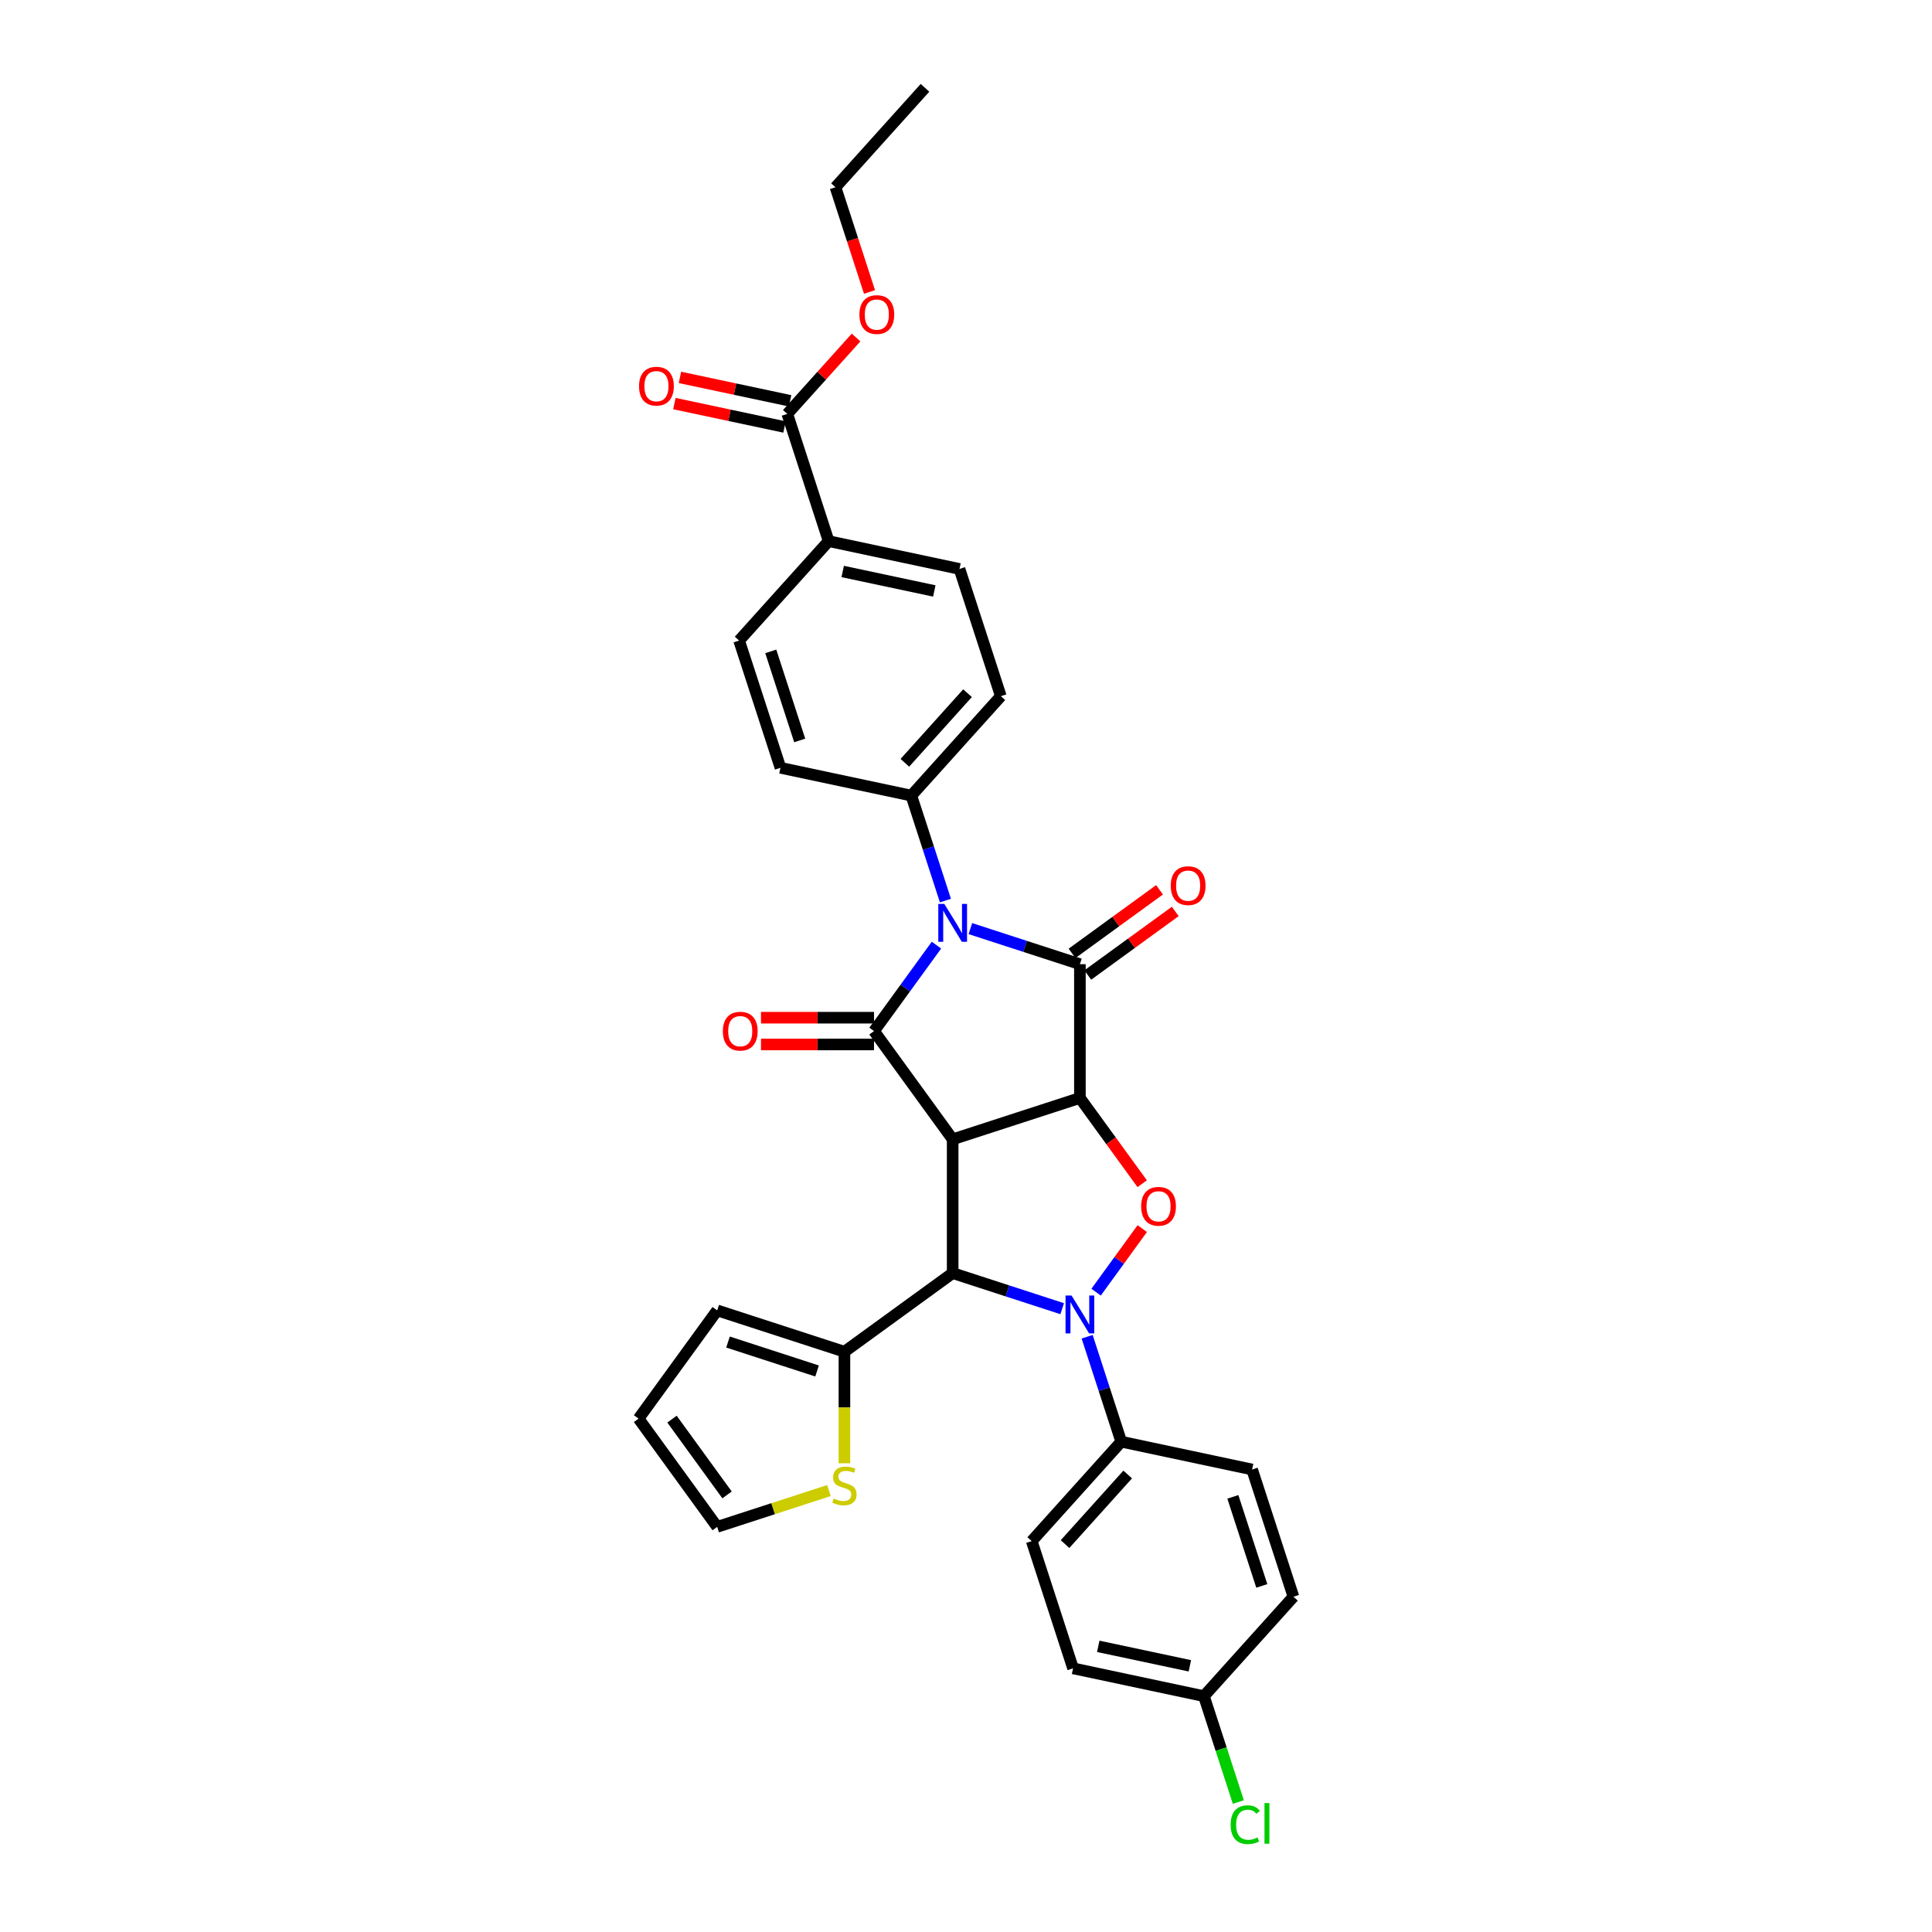 <?xml version='1.0' encoding='iso-8859-1'?>
<svg version='1.1' baseProfile='full'
              xmlns='http://www.w3.org/2000/svg'
                      xmlns:rdkit='http://www.rdkit.org/xml'
                      xmlns:xlink='http://www.w3.org/1999/xlink'
                  xml:space='preserve'
width='1000px' height='1000px' viewBox='0 0 1000 1000'>
<!-- END OF HEADER -->
<rect style='opacity:1.0;fill:#FFFFFF;stroke:none' width='1000' height='1000' x='0' y='0'> </rect>
<path class='bond-0' d='M 493.097,589.708 L 558.955,568.31' style='fill:none;fill-rule:evenodd;stroke:#000000;stroke-width:6px;stroke-linecap:butt;stroke-linejoin:miter;stroke-opacity:1' />
<path class='bond-2' d='M 493.097,589.708 L 452.394,533.686' style='fill:none;fill-rule:evenodd;stroke:#000000;stroke-width:6px;stroke-linecap:butt;stroke-linejoin:miter;stroke-opacity:1' />
<path class='bond-5' d='M 493.097,589.708 L 493.097,658.955' style='fill:none;fill-rule:evenodd;stroke:#000000;stroke-width:6px;stroke-linecap:butt;stroke-linejoin:miter;stroke-opacity:1' />
<path class='bond-3' d='M 558.955,568.31 L 558.955,499.063' style='fill:none;fill-rule:evenodd;stroke:#000000;stroke-width:6px;stroke-linecap:butt;stroke-linejoin:miter;stroke-opacity:1' />
<path class='bond-6' d='M 558.955,568.31 L 575.075,590.497' style='fill:none;fill-rule:evenodd;stroke:#000000;stroke-width:6px;stroke-linecap:butt;stroke-linejoin:miter;stroke-opacity:1' />
<path class='bond-6' d='M 575.075,590.497 L 591.195,612.684' style='fill:none;fill-rule:evenodd;stroke:#FF0000;stroke-width:6px;stroke-linecap:butt;stroke-linejoin:miter;stroke-opacity:1' />
<path class='bond-1' d='M 484.715,489.201 L 468.555,511.443' style='fill:none;fill-rule:evenodd;stroke:#0000FF;stroke-width:6px;stroke-linecap:butt;stroke-linejoin:miter;stroke-opacity:1' />
<path class='bond-1' d='M 468.555,511.443 L 452.394,533.686' style='fill:none;fill-rule:evenodd;stroke:#000000;stroke-width:6px;stroke-linecap:butt;stroke-linejoin:miter;stroke-opacity:1' />
<path class='bond-8' d='M 489.348,466.128 L 480.523,438.967' style='fill:none;fill-rule:evenodd;stroke:#0000FF;stroke-width:6px;stroke-linecap:butt;stroke-linejoin:miter;stroke-opacity:1' />
<path class='bond-8' d='M 480.523,438.967 L 471.698,411.806' style='fill:none;fill-rule:evenodd;stroke:#000000;stroke-width:6px;stroke-linecap:butt;stroke-linejoin:miter;stroke-opacity:1' />
<path class='bond-33' d='M 502.265,480.643 L 530.61,489.853' style='fill:none;fill-rule:evenodd;stroke:#0000FF;stroke-width:6px;stroke-linecap:butt;stroke-linejoin:miter;stroke-opacity:1' />
<path class='bond-33' d='M 530.61,489.853 L 558.955,499.063' style='fill:none;fill-rule:evenodd;stroke:#000000;stroke-width:6px;stroke-linecap:butt;stroke-linejoin:miter;stroke-opacity:1' />
<path class='bond-12' d='M 452.394,526.761 L 423.138,526.761' style='fill:none;fill-rule:evenodd;stroke:#000000;stroke-width:6px;stroke-linecap:butt;stroke-linejoin:miter;stroke-opacity:1' />
<path class='bond-12' d='M 423.138,526.761 L 393.881,526.761' style='fill:none;fill-rule:evenodd;stroke:#FF0000;stroke-width:6px;stroke-linecap:butt;stroke-linejoin:miter;stroke-opacity:1' />
<path class='bond-12' d='M 452.394,540.611 L 423.138,540.611' style='fill:none;fill-rule:evenodd;stroke:#000000;stroke-width:6px;stroke-linecap:butt;stroke-linejoin:miter;stroke-opacity:1' />
<path class='bond-12' d='M 423.138,540.611 L 393.881,540.611' style='fill:none;fill-rule:evenodd;stroke:#FF0000;stroke-width:6px;stroke-linecap:butt;stroke-linejoin:miter;stroke-opacity:1' />
<path class='bond-13' d='M 563.025,504.665 L 585.669,488.213' style='fill:none;fill-rule:evenodd;stroke:#000000;stroke-width:6px;stroke-linecap:butt;stroke-linejoin:miter;stroke-opacity:1' />
<path class='bond-13' d='M 585.669,488.213 L 608.313,471.761' style='fill:none;fill-rule:evenodd;stroke:#FF0000;stroke-width:6px;stroke-linecap:butt;stroke-linejoin:miter;stroke-opacity:1' />
<path class='bond-13' d='M 554.884,493.461 L 577.529,477.008' style='fill:none;fill-rule:evenodd;stroke:#000000;stroke-width:6px;stroke-linecap:butt;stroke-linejoin:miter;stroke-opacity:1' />
<path class='bond-13' d='M 577.529,477.008 L 600.173,460.556' style='fill:none;fill-rule:evenodd;stroke:#FF0000;stroke-width:6px;stroke-linecap:butt;stroke-linejoin:miter;stroke-opacity:1' />
<path class='bond-4' d='M 549.786,677.375 L 521.442,668.165' style='fill:none;fill-rule:evenodd;stroke:#0000FF;stroke-width:6px;stroke-linecap:butt;stroke-linejoin:miter;stroke-opacity:1' />
<path class='bond-4' d='M 521.442,668.165 L 493.097,658.955' style='fill:none;fill-rule:evenodd;stroke:#000000;stroke-width:6px;stroke-linecap:butt;stroke-linejoin:miter;stroke-opacity:1' />
<path class='bond-9' d='M 562.703,691.89 L 571.528,719.051' style='fill:none;fill-rule:evenodd;stroke:#0000FF;stroke-width:6px;stroke-linecap:butt;stroke-linejoin:miter;stroke-opacity:1' />
<path class='bond-9' d='M 571.528,719.051 L 580.353,746.211' style='fill:none;fill-rule:evenodd;stroke:#000000;stroke-width:6px;stroke-linecap:butt;stroke-linejoin:miter;stroke-opacity:1' />
<path class='bond-32' d='M 567.336,668.817 L 579.284,652.372' style='fill:none;fill-rule:evenodd;stroke:#0000FF;stroke-width:6px;stroke-linecap:butt;stroke-linejoin:miter;stroke-opacity:1' />
<path class='bond-32' d='M 579.284,652.372 L 591.232,635.927' style='fill:none;fill-rule:evenodd;stroke:#FF0000;stroke-width:6px;stroke-linecap:butt;stroke-linejoin:miter;stroke-opacity:1' />
<path class='bond-7' d='M 493.097,658.955 L 437.075,699.657' style='fill:none;fill-rule:evenodd;stroke:#000000;stroke-width:6px;stroke-linecap:butt;stroke-linejoin:miter;stroke-opacity:1' />
<path class='bond-11' d='M 437.075,699.657 L 437.075,728.526' style='fill:none;fill-rule:evenodd;stroke:#000000;stroke-width:6px;stroke-linecap:butt;stroke-linejoin:miter;stroke-opacity:1' />
<path class='bond-11' d='M 437.075,728.526 L 437.075,757.395' style='fill:none;fill-rule:evenodd;stroke:#CCCC00;stroke-width:6px;stroke-linecap:butt;stroke-linejoin:miter;stroke-opacity:1' />
<path class='bond-15' d='M 437.075,699.657 L 371.217,678.259' style='fill:none;fill-rule:evenodd;stroke:#000000;stroke-width:6px;stroke-linecap:butt;stroke-linejoin:miter;stroke-opacity:1' />
<path class='bond-15' d='M 422.917,709.619 L 376.816,694.64' style='fill:none;fill-rule:evenodd;stroke:#000000;stroke-width:6px;stroke-linecap:butt;stroke-linejoin:miter;stroke-opacity:1' />
<path class='bond-19' d='M 471.698,411.806 L 403.965,397.409' style='fill:none;fill-rule:evenodd;stroke:#000000;stroke-width:6px;stroke-linecap:butt;stroke-linejoin:miter;stroke-opacity:1' />
<path class='bond-20' d='M 471.698,411.806 L 518.034,360.346' style='fill:none;fill-rule:evenodd;stroke:#000000;stroke-width:6px;stroke-linecap:butt;stroke-linejoin:miter;stroke-opacity:1' />
<path class='bond-20' d='M 468.357,394.82 L 500.791,358.798' style='fill:none;fill-rule:evenodd;stroke:#000000;stroke-width:6px;stroke-linecap:butt;stroke-linejoin:miter;stroke-opacity:1' />
<path class='bond-23' d='M 580.353,746.211 L 534.018,797.672' style='fill:none;fill-rule:evenodd;stroke:#000000;stroke-width:6px;stroke-linecap:butt;stroke-linejoin:miter;stroke-opacity:1' />
<path class='bond-23' d='M 583.695,763.197 L 551.26,799.22' style='fill:none;fill-rule:evenodd;stroke:#000000;stroke-width:6px;stroke-linecap:butt;stroke-linejoin:miter;stroke-opacity:1' />
<path class='bond-24' d='M 580.353,746.211 L 648.087,760.609' style='fill:none;fill-rule:evenodd;stroke:#000000;stroke-width:6px;stroke-linecap:butt;stroke-linejoin:miter;stroke-opacity:1' />
<path class='bond-10' d='M 407.503,214.233 L 428.901,280.091' style='fill:none;fill-rule:evenodd;stroke:#000000;stroke-width:6px;stroke-linecap:butt;stroke-linejoin:miter;stroke-opacity:1' />
<path class='bond-17' d='M 408.943,207.46 L 380.442,201.402' style='fill:none;fill-rule:evenodd;stroke:#000000;stroke-width:6px;stroke-linecap:butt;stroke-linejoin:miter;stroke-opacity:1' />
<path class='bond-17' d='M 380.442,201.402 L 351.942,195.344' style='fill:none;fill-rule:evenodd;stroke:#FF0000;stroke-width:6px;stroke-linecap:butt;stroke-linejoin:miter;stroke-opacity:1' />
<path class='bond-17' d='M 406.063,221.007 L 377.563,214.949' style='fill:none;fill-rule:evenodd;stroke:#000000;stroke-width:6px;stroke-linecap:butt;stroke-linejoin:miter;stroke-opacity:1' />
<path class='bond-17' d='M 377.563,214.949 L 349.063,208.891' style='fill:none;fill-rule:evenodd;stroke:#FF0000;stroke-width:6px;stroke-linecap:butt;stroke-linejoin:miter;stroke-opacity:1' />
<path class='bond-26' d='M 407.503,214.233 L 425.304,194.463' style='fill:none;fill-rule:evenodd;stroke:#000000;stroke-width:6px;stroke-linecap:butt;stroke-linejoin:miter;stroke-opacity:1' />
<path class='bond-26' d='M 425.304,194.463 L 443.105,174.693' style='fill:none;fill-rule:evenodd;stroke:#FF0000;stroke-width:6px;stroke-linecap:butt;stroke-linejoin:miter;stroke-opacity:1' />
<path class='bond-16' d='M 429.056,771.51 L 400.137,780.906' style='fill:none;fill-rule:evenodd;stroke:#CCCC00;stroke-width:6px;stroke-linecap:butt;stroke-linejoin:miter;stroke-opacity:1' />
<path class='bond-16' d='M 400.137,780.906 L 371.217,790.303' style='fill:none;fill-rule:evenodd;stroke:#000000;stroke-width:6px;stroke-linecap:butt;stroke-linejoin:miter;stroke-opacity:1' />
<path class='bond-14' d='M 428.901,280.091 L 496.635,294.488' style='fill:none;fill-rule:evenodd;stroke:#000000;stroke-width:6px;stroke-linecap:butt;stroke-linejoin:miter;stroke-opacity:1' />
<path class='bond-14' d='M 436.182,295.797 L 483.596,305.875' style='fill:none;fill-rule:evenodd;stroke:#000000;stroke-width:6px;stroke-linecap:butt;stroke-linejoin:miter;stroke-opacity:1' />
<path class='bond-36' d='M 428.901,280.091 L 382.566,331.552' style='fill:none;fill-rule:evenodd;stroke:#000000;stroke-width:6px;stroke-linecap:butt;stroke-linejoin:miter;stroke-opacity:1' />
<path class='bond-18' d='M 371.217,678.259 L 330.515,734.281' style='fill:none;fill-rule:evenodd;stroke:#000000;stroke-width:6px;stroke-linecap:butt;stroke-linejoin:miter;stroke-opacity:1' />
<path class='bond-34' d='M 371.217,790.303 L 330.515,734.281' style='fill:none;fill-rule:evenodd;stroke:#000000;stroke-width:6px;stroke-linecap:butt;stroke-linejoin:miter;stroke-opacity:1' />
<path class='bond-34' d='M 376.316,773.759 L 347.825,734.544' style='fill:none;fill-rule:evenodd;stroke:#000000;stroke-width:6px;stroke-linecap:butt;stroke-linejoin:miter;stroke-opacity:1' />
<path class='bond-22' d='M 403.965,397.409 L 382.566,331.552' style='fill:none;fill-rule:evenodd;stroke:#000000;stroke-width:6px;stroke-linecap:butt;stroke-linejoin:miter;stroke-opacity:1' />
<path class='bond-22' d='M 413.926,383.251 L 398.947,337.15' style='fill:none;fill-rule:evenodd;stroke:#000000;stroke-width:6px;stroke-linecap:butt;stroke-linejoin:miter;stroke-opacity:1' />
<path class='bond-21' d='M 518.034,360.346 L 496.635,294.488' style='fill:none;fill-rule:evenodd;stroke:#000000;stroke-width:6px;stroke-linecap:butt;stroke-linejoin:miter;stroke-opacity:1' />
<path class='bond-28' d='M 534.018,797.672 L 555.416,863.529' style='fill:none;fill-rule:evenodd;stroke:#000000;stroke-width:6px;stroke-linecap:butt;stroke-linejoin:miter;stroke-opacity:1' />
<path class='bond-27' d='M 648.087,760.609 L 669.485,826.466' style='fill:none;fill-rule:evenodd;stroke:#000000;stroke-width:6px;stroke-linecap:butt;stroke-linejoin:miter;stroke-opacity:1' />
<path class='bond-27' d='M 638.125,774.767 L 653.104,820.867' style='fill:none;fill-rule:evenodd;stroke:#000000;stroke-width:6px;stroke-linecap:butt;stroke-linejoin:miter;stroke-opacity:1' />
<path class='bond-25' d='M 623.15,877.927 L 669.485,826.466' style='fill:none;fill-rule:evenodd;stroke:#000000;stroke-width:6px;stroke-linecap:butt;stroke-linejoin:miter;stroke-opacity:1' />
<path class='bond-29' d='M 623.15,877.927 L 632.054,905.33' style='fill:none;fill-rule:evenodd;stroke:#000000;stroke-width:6px;stroke-linecap:butt;stroke-linejoin:miter;stroke-opacity:1' />
<path class='bond-29' d='M 632.054,905.33 L 640.957,932.733' style='fill:none;fill-rule:evenodd;stroke:#00CC00;stroke-width:6px;stroke-linecap:butt;stroke-linejoin:miter;stroke-opacity:1' />
<path class='bond-35' d='M 623.15,877.927 L 555.416,863.529' style='fill:none;fill-rule:evenodd;stroke:#000000;stroke-width:6px;stroke-linecap:butt;stroke-linejoin:miter;stroke-opacity:1' />
<path class='bond-35' d='M 615.869,862.22 L 568.456,852.142' style='fill:none;fill-rule:evenodd;stroke:#000000;stroke-width:6px;stroke-linecap:butt;stroke-linejoin:miter;stroke-opacity:1' />
<path class='bond-30' d='M 450.054,151.125 L 441.247,124.02' style='fill:none;fill-rule:evenodd;stroke:#FF0000;stroke-width:6px;stroke-linecap:butt;stroke-linejoin:miter;stroke-opacity:1' />
<path class='bond-30' d='M 441.247,124.02 L 432.44,96.915' style='fill:none;fill-rule:evenodd;stroke:#000000;stroke-width:6px;stroke-linecap:butt;stroke-linejoin:miter;stroke-opacity:1' />
<path class='bond-31' d='M 432.44,96.915 L 478.775,45.455' style='fill:none;fill-rule:evenodd;stroke:#000000;stroke-width:6px;stroke-linecap:butt;stroke-linejoin:miter;stroke-opacity:1' />
<path  class='atom-2' d='M 488.762 467.859
L 495.188 478.246
Q 495.825 479.271, 496.85 481.127
Q 497.875 482.982, 497.93 483.093
L 497.93 467.859
L 500.534 467.859
L 500.534 487.47
L 497.847 487.47
L 490.95 476.113
Q 490.147 474.784, 489.288 473.26
Q 488.457 471.737, 488.208 471.266
L 488.208 487.47
L 485.66 487.47
L 485.66 467.859
L 488.762 467.859
' fill='#0000FF'/>
<path  class='atom-5' d='M 554.62 670.548
L 561.046 680.935
Q 561.683 681.96, 562.708 683.816
Q 563.733 685.672, 563.788 685.782
L 563.788 670.548
L 566.392 670.548
L 566.392 690.159
L 563.705 690.159
L 556.808 678.802
Q 556.005 677.473, 555.146 675.949
Q 554.315 674.426, 554.066 673.955
L 554.066 690.159
L 551.517 690.159
L 551.517 670.548
L 554.62 670.548
' fill='#0000FF'/>
<path  class='atom-7' d='M 590.655 624.387
Q 590.655 619.678, 592.981 617.047
Q 595.308 614.415, 599.657 614.415
Q 604.006 614.415, 606.332 617.047
Q 608.659 619.678, 608.659 624.387
Q 608.659 629.151, 606.305 631.866
Q 603.95 634.552, 599.657 634.552
Q 595.336 634.552, 592.981 631.866
Q 590.655 629.179, 590.655 624.387
M 599.657 632.337
Q 602.648 632.337, 604.255 630.342
Q 605.889 628.32, 605.889 624.387
Q 605.889 620.537, 604.255 618.598
Q 602.648 616.631, 599.657 616.631
Q 596.665 616.631, 595.031 618.57
Q 593.425 620.509, 593.425 624.387
Q 593.425 628.348, 595.031 630.342
Q 596.665 632.337, 599.657 632.337
' fill='#FF0000'/>
<path  class='atom-12' d='M 431.535 775.635
Q 431.757 775.718, 432.671 776.106
Q 433.585 776.494, 434.582 776.743
Q 435.607 776.965, 436.604 776.965
Q 438.46 776.965, 439.54 776.078
Q 440.62 775.164, 440.62 773.585
Q 440.62 772.505, 440.066 771.84
Q 439.54 771.176, 438.709 770.816
Q 437.878 770.455, 436.493 770.04
Q 434.748 769.514, 433.696 769.015
Q 432.671 768.517, 431.923 767.464
Q 431.203 766.411, 431.203 764.639
Q 431.203 762.173, 432.865 760.65
Q 434.554 759.127, 437.878 759.127
Q 440.149 759.127, 442.725 760.207
L 442.088 762.34
Q 439.734 761.37, 437.961 761.37
Q 436.05 761.37, 434.997 762.173
Q 433.945 762.949, 433.973 764.306
Q 433.973 765.359, 434.499 765.996
Q 435.053 766.633, 435.828 766.993
Q 436.632 767.353, 437.961 767.769
Q 439.734 768.323, 440.786 768.877
Q 441.839 769.431, 442.587 770.566
Q 443.362 771.674, 443.362 773.585
Q 443.362 776.3, 441.534 777.768
Q 439.734 779.208, 436.715 779.208
Q 434.97 779.208, 433.64 778.82
Q 432.338 778.46, 430.787 777.823
L 431.535 775.635
' fill='#CCCC00'/>
<path  class='atom-13' d='M 374.145 533.742
Q 374.145 529.033, 376.472 526.401
Q 378.799 523.77, 383.148 523.77
Q 387.496 523.77, 389.823 526.401
Q 392.15 529.033, 392.15 533.742
Q 392.15 538.506, 389.795 541.22
Q 387.441 543.907, 383.148 543.907
Q 378.827 543.907, 376.472 541.22
Q 374.145 538.533, 374.145 533.742
M 383.148 541.691
Q 386.139 541.691, 387.746 539.697
Q 389.38 537.675, 389.38 533.742
Q 389.38 529.891, 387.746 527.953
Q 386.139 525.986, 383.148 525.986
Q 380.156 525.986, 378.522 527.925
Q 376.915 529.864, 376.915 533.742
Q 376.915 537.702, 378.522 539.697
Q 380.156 541.691, 383.148 541.691
' fill='#FF0000'/>
<path  class='atom-14' d='M 605.974 458.416
Q 605.974 453.707, 608.301 451.076
Q 610.628 448.444, 614.976 448.444
Q 619.325 448.444, 621.652 451.076
Q 623.979 453.707, 623.979 458.416
Q 623.979 463.18, 621.624 465.894
Q 619.27 468.581, 614.976 468.581
Q 610.655 468.581, 608.301 465.894
Q 605.974 463.208, 605.974 458.416
M 614.976 466.365
Q 617.968 466.365, 619.574 464.371
Q 621.209 462.349, 621.209 458.416
Q 621.209 454.566, 619.574 452.627
Q 617.968 450.66, 614.976 450.66
Q 611.985 450.66, 610.351 452.599
Q 608.744 454.538, 608.744 458.416
Q 608.744 462.377, 610.351 464.371
Q 611.985 466.365, 614.976 466.365
' fill='#FF0000'/>
<path  class='atom-18' d='M 330.767 199.891
Q 330.767 195.183, 333.094 192.551
Q 335.42 189.92, 339.769 189.92
Q 344.118 189.92, 346.445 192.551
Q 348.771 195.183, 348.771 199.891
Q 348.771 204.656, 346.417 207.37
Q 344.062 210.057, 339.769 210.057
Q 335.448 210.057, 333.094 207.37
Q 330.767 204.683, 330.767 199.891
M 339.769 207.841
Q 342.761 207.841, 344.367 205.847
Q 346.001 203.825, 346.001 199.891
Q 346.001 196.041, 344.367 194.102
Q 342.761 192.136, 339.769 192.136
Q 336.778 192.136, 335.143 194.075
Q 333.537 196.014, 333.537 199.891
Q 333.537 203.852, 335.143 205.847
Q 336.778 207.841, 339.769 207.841
' fill='#FF0000'/>
<path  class='atom-27' d='M 444.836 162.828
Q 444.836 158.119, 447.163 155.488
Q 449.489 152.857, 453.838 152.857
Q 458.187 152.857, 460.514 155.488
Q 462.84 158.119, 462.84 162.828
Q 462.84 167.592, 460.486 170.307
Q 458.131 172.994, 453.838 172.994
Q 449.517 172.994, 447.163 170.307
Q 444.836 167.62, 444.836 162.828
M 453.838 170.778
Q 456.83 170.778, 458.436 168.783
Q 460.07 166.761, 460.07 162.828
Q 460.07 158.978, 458.436 157.039
Q 456.83 155.073, 453.838 155.073
Q 450.847 155.073, 449.212 157.011
Q 447.606 158.95, 447.606 162.828
Q 447.606 166.789, 449.212 168.783
Q 450.847 170.778, 453.838 170.778
' fill='#FF0000'/>
<path  class='atom-30' d='M 636.987 944.463
Q 636.987 939.588, 639.258 937.04
Q 641.557 934.464, 645.906 934.464
Q 649.95 934.464, 652.11 937.317
L 650.282 938.813
Q 648.703 936.735, 645.906 936.735
Q 642.942 936.735, 641.363 938.729
Q 639.812 940.696, 639.812 944.463
Q 639.812 948.341, 641.418 950.335
Q 643.053 952.33, 646.21 952.33
Q 648.371 952.33, 650.891 951.028
L 651.667 953.105
Q 650.642 953.77, 649.091 954.158
Q 647.54 954.545, 645.823 954.545
Q 641.557 954.545, 639.258 951.942
Q 636.987 949.338, 636.987 944.463
' fill='#00CC00'/>
<path  class='atom-30' d='M 654.492 933.273
L 657.041 933.273
L 657.041 954.296
L 654.492 954.296
L 654.492 933.273
' fill='#00CC00'/>
</svg>
